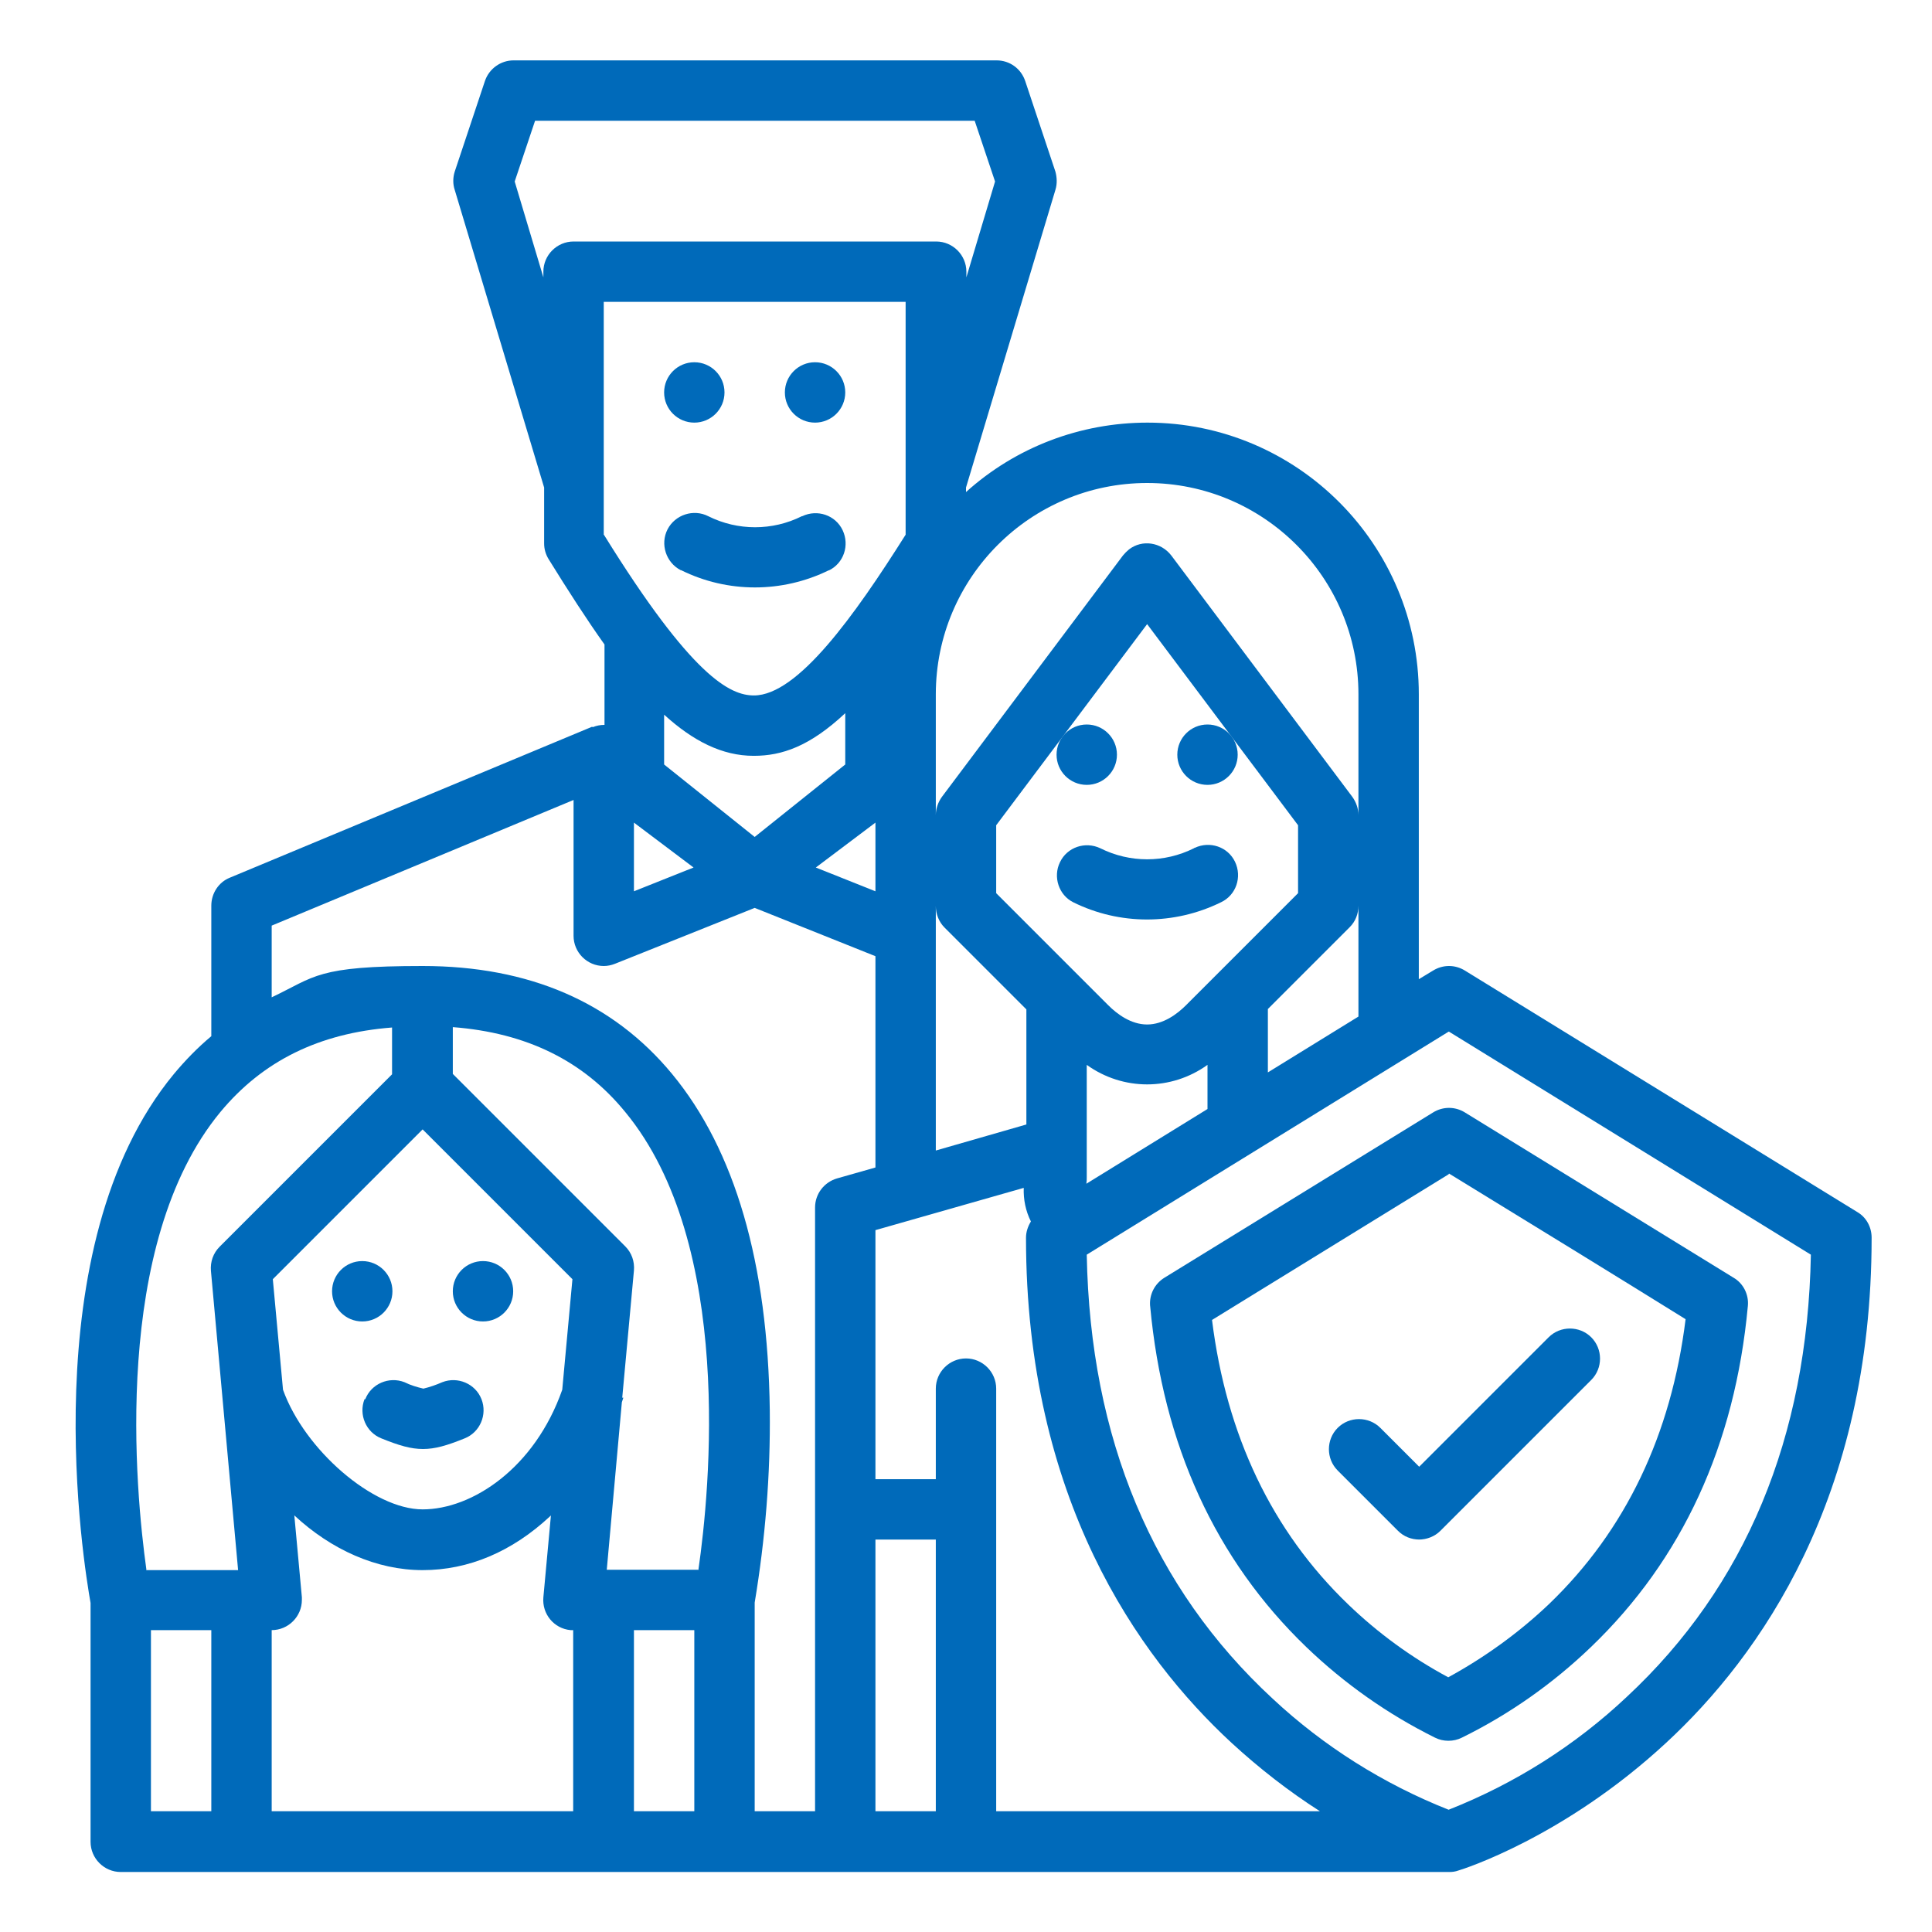 <?xml version="1.0" encoding="UTF-8"?>
<svg xmlns="http://www.w3.org/2000/svg" id="Outline" version="1.1" viewBox="0 0 512 512">
  <defs>
    <style>
      .st0 {
        fill: #006aba;
      }
    </style>
  </defs>
  <circle class="st0" cx="184" cy="104" r="8"></circle>
  <circle class="st0" cx="216" cy="104" r="8"></circle>
  <path class="st0" d="M219.6,151.2c4-1.9,5.6-6.7,3.7-10.7-1.9-4-6.7-5.6-10.7-3.7,0,0,0,0-.1,0-7.8,3.9-17,3.9-24.8,0-3.9-2-8.8-.4-10.8,3.5-2,3.9-.4,8.8,3.5,10.8,0,0,0,0,.1,0,12.3,6.1,26.8,6.1,39.2,0Z"></path>
  <circle class="st0" cx="288" cy="200" r="8"></circle>
  <circle class="st0" cx="320" cy="200" r="8"></circle>
  <path class="st0" d="M316.4,224.8c-7.8,3.9-17,3.9-24.8,0-4-1.9-8.8-.3-10.7,3.7-1.9,3.9-.3,8.7,3.5,10.6,12.3,6.1,26.8,6.1,39.2,0,4-1.9,5.6-6.7,3.7-10.7s-6.7-5.6-10.7-3.7c0,0,0,0-.1,0Z"></path>
  <circle class="st0" cx="96" cy="342.2" r="8"></circle>
  <circle class="st0" cx="128" cy="342.2" r="8"></circle>
  <path class="st0" d="M96.6,370.8c-1.6,4.1.4,8.8,4.5,10.4,0,0,0,0,0,0,4.7,1.9,7.8,2.8,11,2.8s6.3-.9,11-2.8c4.1-1.6,6.1-6.3,4.5-10.4-1.6-4.1-6.3-6.1-10.4-4.5-1.6.7-3.3,1.3-5,1.7-1.7-.4-3.4-.9-5-1.7-4.1-1.6-8.8.4-10.4,4.5,0,0,0,0,0,0Z"></path>
  <path class="st0" d="M304.8,346.1c3.4,36.8,17.3,67.2,41.4,90.4,10.1,9.7,21.6,17.8,34.1,24,2.2,1.1,4.9,1.1,7.1,0,12.6-6.2,24.1-14.3,34.2-24,24.2-23.2,38.2-53.6,41.6-90.4.3-3-1.2-6-3.8-7.5-17.2-10.6-46-28.3-71.2-43.8-2.6-1.6-5.8-1.6-8.4,0l-71.2,43.8c-2.6,1.6-4.1,4.5-3.8,7.6ZM384,311c22.2,13.6,46.3,28.4,62.7,38.6-3.8,30.6-15.9,56-36.2,75.5-8,7.6-17,14.1-26.7,19.4-9.7-5.2-18.6-11.7-26.5-19.3-20.2-19.4-32.3-44.8-36.1-75.4l62.7-38.6Z"></path>
  <path class="st0" d="M376,408c2.1,0,4.2-.8,5.7-2.3l40-40c3.1-3.1,3.1-8.2,0-11.3s-8.2-3.1-11.3,0l-34.3,34.3-10.3-10.3c-3.1-3.1-8.2-3.1-11.3,0s-3.1,8.2,0,11.3h0l16,16c1.5,1.5,3.5,2.3,5.7,2.3Z"></path>
  <path class="st0" d="M156.9,192.6h0s-96,40-96,40c-3,1.2-4.9,4.2-4.9,7.4v34.6c-3.6,3-6.9,6.4-9.9,10-37.9,45.8-23.8,130.6-22.1,140.2v63.3c0,4.4,3.6,8,8,8h352.1c.8,0,1.6-.1,2.4-.4,1.1-.3,28-8.8,55-33.8,24.9-23,54.5-64.9,54.5-133.9,0-2.8-1.4-5.4-3.8-6.8l-104-64c-2.6-1.6-5.8-1.6-8.4,0l-3.8,2.3v-75.5c0-39.7-32.2-72-71.9-72-17.8,0-34.9,6.5-48.1,18.4v-1.2l23.7-78.9c.5-1.6.4-3.3,0-4.8l-8-24c-1.1-3.3-4.1-5.5-7.6-5.5h-128c-3.4,0-6.5,2.2-7.6,5.5l-8,24c-.5,1.6-.5,3.3,0,4.8l23.7,78.9v14.8c0,1.5.4,2.9,1.2,4.2,5.2,8.4,10.1,16,14.8,22.6v21.3c-1.1,0-2.1.2-3.1.6ZM56,480h-16v-48h16v48ZM38.8,416c-2.9-20.8-9.3-86.3,19.6-121.3,11.2-13.5,26.1-20.9,45.5-22.4v12.4l-45.7,45.7c-1.7,1.7-2.5,4-2.3,6.4l7.2,79.3h-24.4ZM112,299.3l39.7,39.7-2.7,29.3c-7.3,20.8-23.9,31.7-37,31.7s-31.3-15.8-37-31.7l-2.7-29.3,39.7-39.7ZM152,480h-80v-48c4.4,0,8-3.6,8-8,0-.2,0-.5,0-.7l-2-21.7c9.8,9.1,21.8,14.5,34,14.5s23.7-4.9,33.7-14.2c0,0,.2-.2.3-.3l-2,21.7c-.4,4.4,2.8,8.3,7.2,8.7.2,0,.5,0,.7,0v48ZM184,480h-16v-48h16v48ZM185.2,416h-24.4l4-44.4c.1-.4.3-.8.4-1.2h-.3c0,0,3.1-33.7,3.1-33.7.2-2.4-.6-4.7-2.3-6.4l-45.7-45.7v-12.4c19.5,1.5,34.6,8.9,45.7,22.5,28.9,35,22.4,100.5,19.4,121.2ZM248,480h-16v-72h16v72ZM264,480v-112c0-4.4-3.6-8-8-8s-8,3.6-8,8v24h-16v-66l39.3-11.2c-.1,3.1.5,6.1,1.9,8.9-.8,1.3-1.3,2.8-1.3,4.3,0,69,29.6,110.9,54.5,133.9,7.3,6.7,15.1,12.8,23.4,18.1h-85.9ZM168,218l15.8,11.9-15.8,6.3v-18.2ZM160,141.7v-61.7h80v61.7c-13.5,21.4-28.6,42.6-40.2,42.6h0c-6.3,0-16.4-4.9-39.7-42.5ZM176,202.6v-13.2c7.7,7,15.4,10.9,23.7,10.9h.1c7.4,0,14.8-2.5,24.2-11.3v13.6l-24,19.2-24-19.2ZM232,218v18.2l-15.8-6.3,15.8-11.9ZM344,236.7l-29.7,29.7c-2.3,2.3-6,5.1-10.3,5.1s-8-2.8-10.3-5.1l-29.7-29.7v-18l40-53.3,40,53.3v18ZM357.7,245.7c1.5-1.5,2.3-3.5,2.3-5.7v29.4l-24,14.8v-16.8l21.7-21.7ZM320,282.3v11.6l-32.1,19.8c.1-.6.1-1.2.1-1.8v-29.7c9.6,6.9,22.4,6.9,32,0ZM272,267.3v30.7l-24,6.9v-64.8c0,2.1.8,4.2,2.3,5.7l21.7,21.7ZM384,273.4l95.9,59.1c-.9,48.4-17.3,87.9-48.8,117.2-13.7,12.9-29.7,23-47.2,29.9-17.2-6.8-33.1-16.8-46.6-29.4-31.8-29.4-48.4-69-49.3-117.7l95.9-59.1ZM304,128c30.9,0,56,25.1,56,56v32c0-1.7-.6-3.4-1.6-4.8l-48-64c-2.7-3.5-7.7-4.3-11.2-1.6-.6.5-1.1,1-1.6,1.6l-48,64c-1,1.4-1.6,3.1-1.6,4.8v-32c0-30.9,25.1-56,56-56ZM152,64c-4.4,0-8,3.6-8,8v1.5l-7.6-25.4,5.4-16.1h116.5l5.4,16.1-7.6,25.4v-1.5c0-4.4-3.6-8-8-8h-96ZM160,256c1,0,2-.2,3-.6l37-14.8,32,12.8v56l-10.2,2.9c-3.4,1-5.8,4.1-5.8,7.7v160h-16v-55.3c2.8-16.8,4.2-33.9,4-51-.5-38.9-9.2-68.9-25.9-89.1-15.7-19-37.9-28.6-66.1-28.6s-28.4,2.8-40,8.3v-19l80-33.3v36c0,4.4,3.6,8,8,8Z"></path>
</svg>
